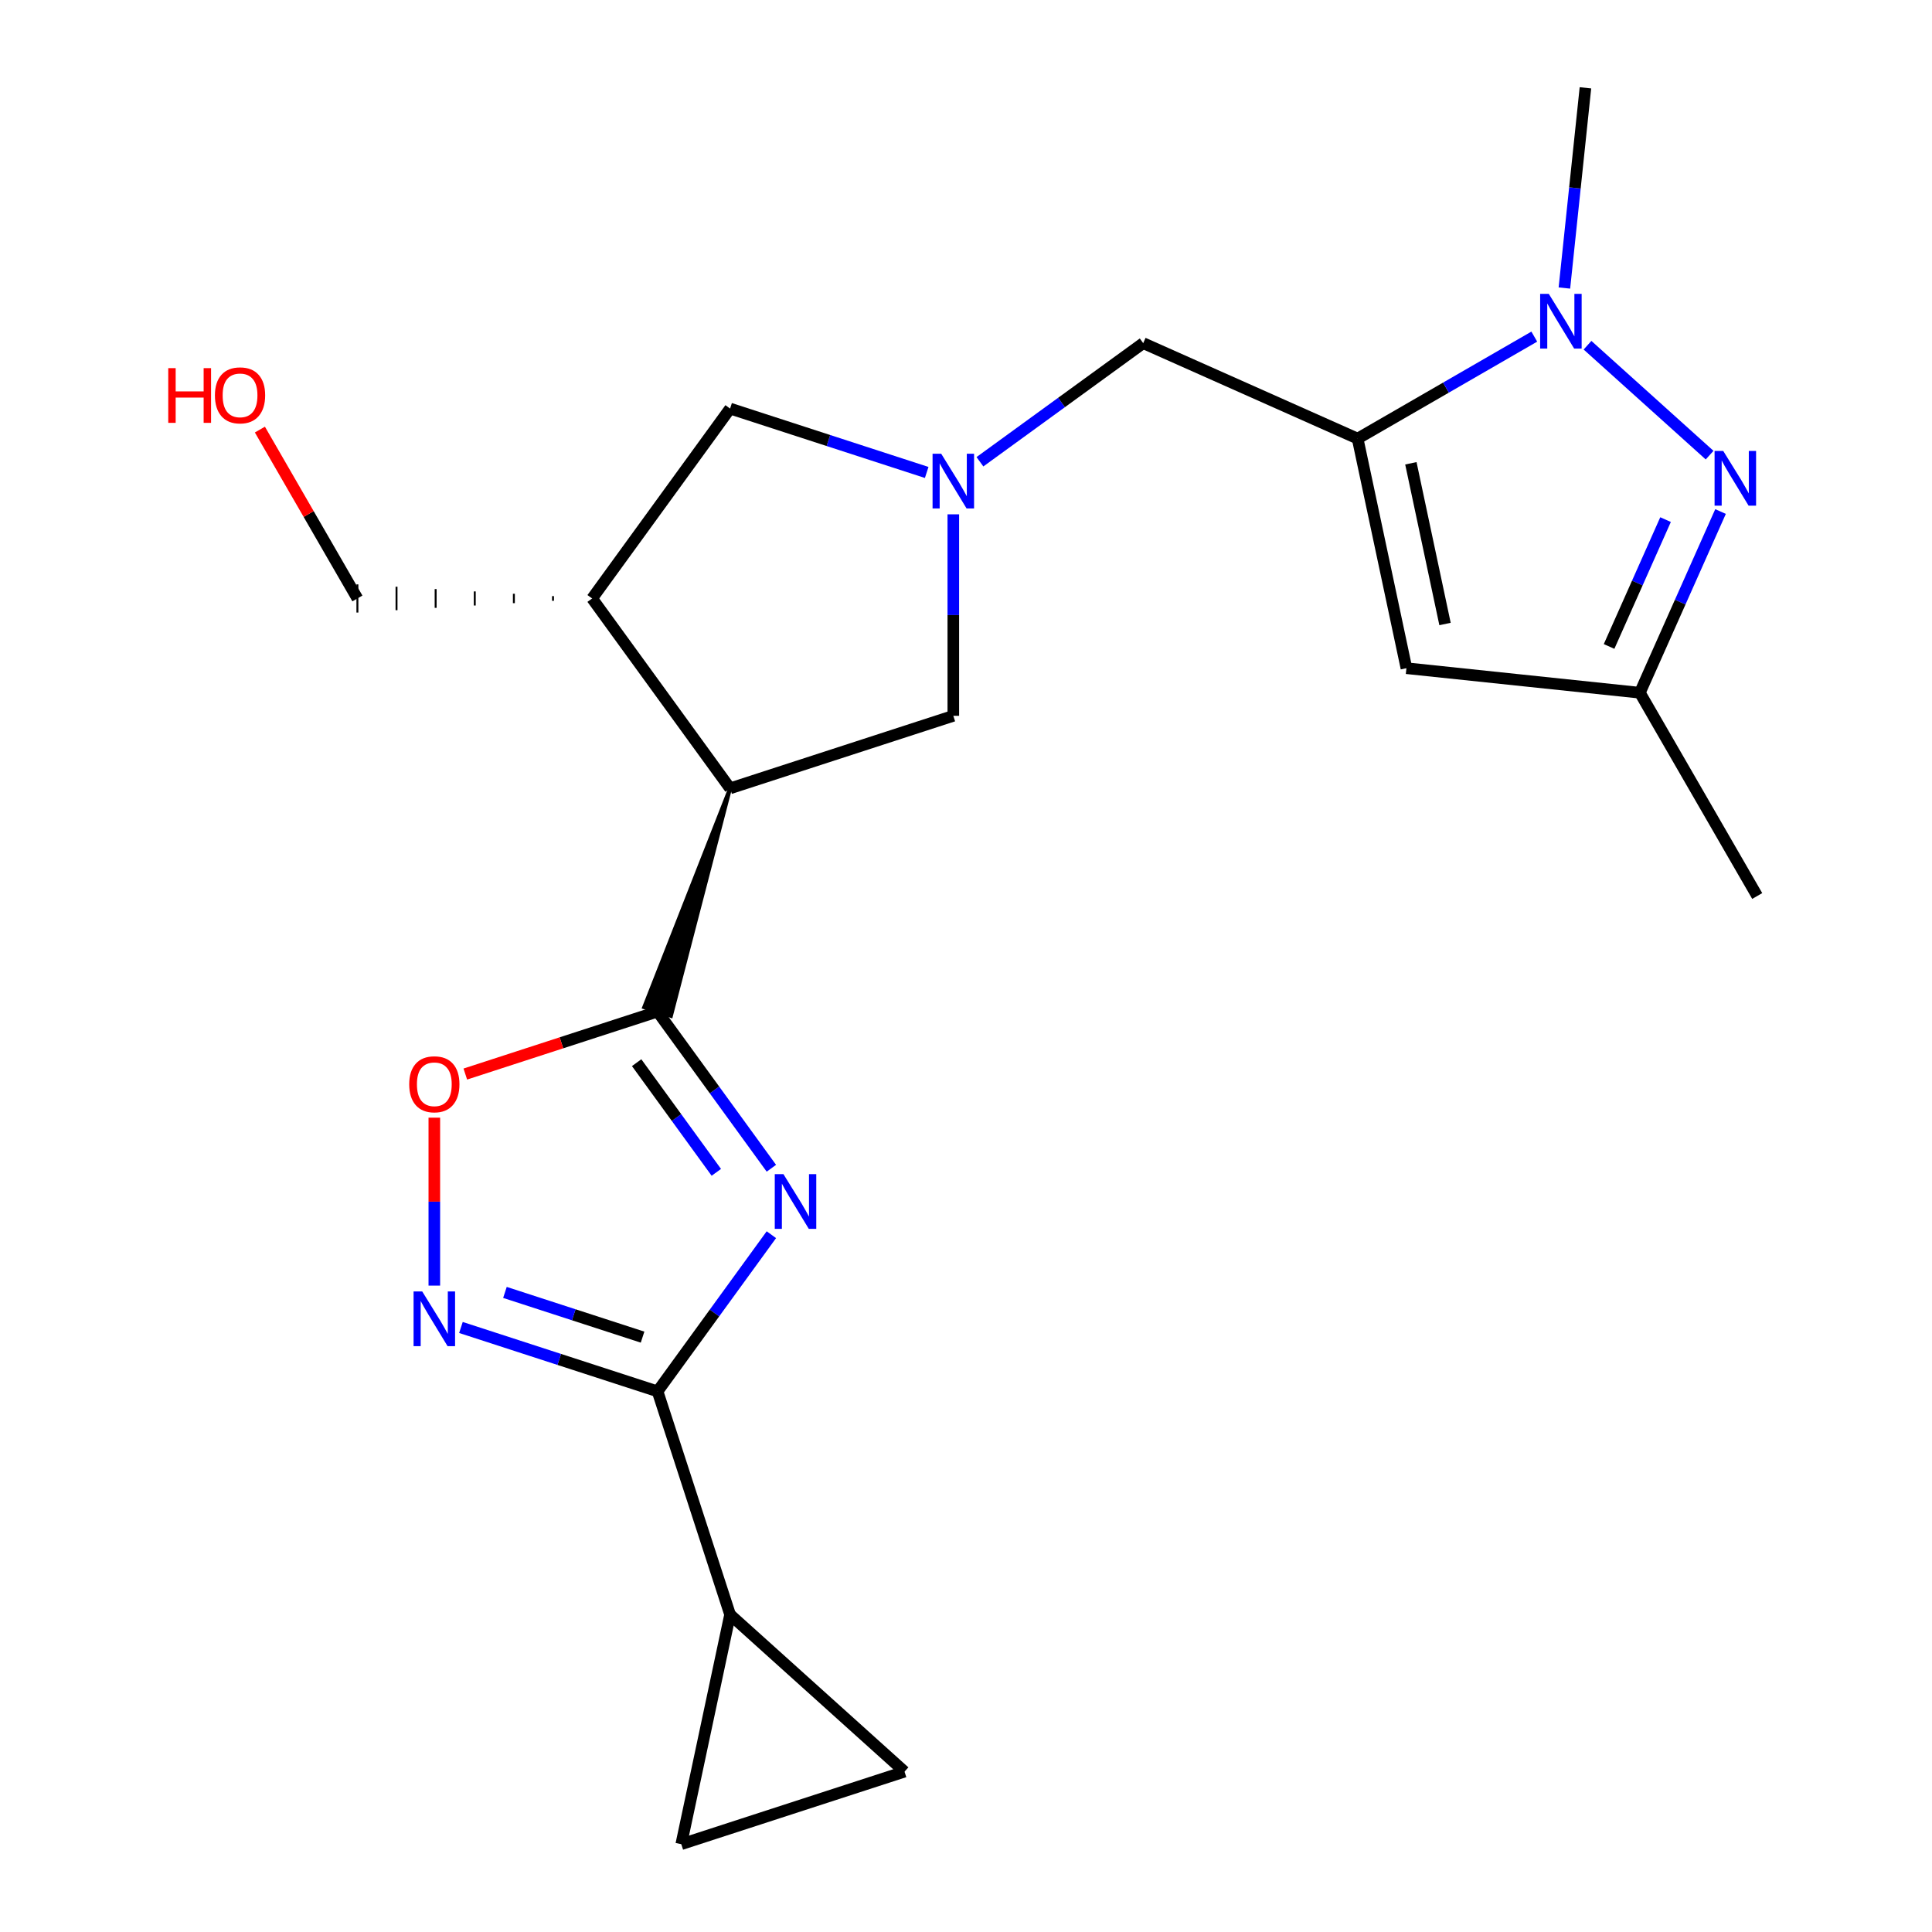 <?xml version='1.0' encoding='iso-8859-1'?>
<svg version='1.1' baseProfile='full'
              xmlns='http://www.w3.org/2000/svg'
                      xmlns:rdkit='http://www.rdkit.org/xml'
                      xmlns:xlink='http://www.w3.org/1999/xlink'
                  xml:space='preserve'
width='1000px' height='1000px' viewBox='0 0 1000 1000'>
<!-- END OF HEADER -->
<rect style='opacity:1.0;fill:#FFFFFF;stroke:none' width='1000' height='1000' x='0' y='0'> </rect>
<path class='bond-0' d='M 399.264,604.683 L 369.806,564.138' style='fill:none;fill-rule:evenodd;stroke:#0000FF;stroke-width:6px;stroke-linecap:butt;stroke-linejoin:miter;stroke-opacity:1' />
<path class='bond-0' d='M 369.806,564.138 L 340.348,523.594' style='fill:none;fill-rule:evenodd;stroke:#000000;stroke-width:6px;stroke-linecap:butt;stroke-linejoin:miter;stroke-opacity:1' />
<path class='bond-0' d='M 370.769,606.802 L 350.149,578.42' style='fill:none;fill-rule:evenodd;stroke:#0000FF;stroke-width:6px;stroke-linecap:butt;stroke-linejoin:miter;stroke-opacity:1' />
<path class='bond-0' d='M 350.149,578.42 L 329.528,550.039' style='fill:none;fill-rule:evenodd;stroke:#000000;stroke-width:6px;stroke-linecap:butt;stroke-linejoin:miter;stroke-opacity:1' />
<path class='bond-2' d='M 399.264,639.078 L 369.806,679.623' style='fill:none;fill-rule:evenodd;stroke:#0000FF;stroke-width:6px;stroke-linecap:butt;stroke-linejoin:miter;stroke-opacity:1' />
<path class='bond-2' d='M 369.806,679.623 L 340.348,720.168' style='fill:none;fill-rule:evenodd;stroke:#000000;stroke-width:6px;stroke-linecap:butt;stroke-linejoin:miter;stroke-opacity:1' />
<path class='bond-3' d='M 377.891,408.05 L 333.416,521.341 L 347.281,525.846 Z' style='fill:#000000;fill-rule:evenodd;fill-opacity:1;stroke:#000000;stroke-width:2px;stroke-linecap:butt;stroke-linejoin:miter;stroke-opacity:1;' />
<path class='bond-8' d='M 340.348,523.594 L 290.595,539.759' style='fill:none;fill-rule:evenodd;stroke:#000000;stroke-width:6px;stroke-linecap:butt;stroke-linejoin:miter;stroke-opacity:1' />
<path class='bond-8' d='M 290.595,539.759 L 240.842,555.925' style='fill:none;fill-rule:evenodd;stroke:#FF0000;stroke-width:6px;stroke-linecap:butt;stroke-linejoin:miter;stroke-opacity:1' />
<path class='bond-1' d='M 702.707,227.023 L 591.721,177.609' style='fill:none;fill-rule:evenodd;stroke:#000000;stroke-width:6px;stroke-linecap:butt;stroke-linejoin:miter;stroke-opacity:1' />
<path class='bond-4' d='M 702.707,227.023 L 748.425,200.628' style='fill:none;fill-rule:evenodd;stroke:#000000;stroke-width:6px;stroke-linecap:butt;stroke-linejoin:miter;stroke-opacity:1' />
<path class='bond-4' d='M 748.425,200.628 L 794.143,174.233' style='fill:none;fill-rule:evenodd;stroke:#0000FF;stroke-width:6px;stroke-linecap:butt;stroke-linejoin:miter;stroke-opacity:1' />
<path class='bond-9' d='M 702.707,227.023 L 727.966,345.858' style='fill:none;fill-rule:evenodd;stroke:#000000;stroke-width:6px;stroke-linecap:butt;stroke-linejoin:miter;stroke-opacity:1' />
<path class='bond-9' d='M 730.263,239.796 L 747.944,322.981' style='fill:none;fill-rule:evenodd;stroke:#000000;stroke-width:6px;stroke-linecap:butt;stroke-linejoin:miter;stroke-opacity:1' />
<path class='bond-6' d='M 340.348,720.168 L 289.465,703.635' style='fill:none;fill-rule:evenodd;stroke:#000000;stroke-width:6px;stroke-linecap:butt;stroke-linejoin:miter;stroke-opacity:1' />
<path class='bond-6' d='M 289.465,703.635 L 238.582,687.102' style='fill:none;fill-rule:evenodd;stroke:#0000FF;stroke-width:6px;stroke-linecap:butt;stroke-linejoin:miter;stroke-opacity:1' />
<path class='bond-6' d='M 332.592,692.099 L 296.974,680.526' style='fill:none;fill-rule:evenodd;stroke:#000000;stroke-width:6px;stroke-linecap:butt;stroke-linejoin:miter;stroke-opacity:1' />
<path class='bond-6' d='M 296.974,680.526 L 261.356,668.953' style='fill:none;fill-rule:evenodd;stroke:#0000FF;stroke-width:6px;stroke-linecap:butt;stroke-linejoin:miter;stroke-opacity:1' />
<path class='bond-11' d='M 340.348,720.168 L 377.891,835.711' style='fill:none;fill-rule:evenodd;stroke:#000000;stroke-width:6px;stroke-linecap:butt;stroke-linejoin:miter;stroke-opacity:1' />
<path class='bond-10' d='M 377.891,408.05 L 306.481,309.763' style='fill:none;fill-rule:evenodd;stroke:#000000;stroke-width:6px;stroke-linecap:butt;stroke-linejoin:miter;stroke-opacity:1' />
<path class='bond-14' d='M 377.891,408.05 L 493.434,370.508' style='fill:none;fill-rule:evenodd;stroke:#000000;stroke-width:6px;stroke-linecap:butt;stroke-linejoin:miter;stroke-opacity:1' />
<path class='bond-5' d='M 821.697,178.683 L 884.891,235.583' style='fill:none;fill-rule:evenodd;stroke:#0000FF;stroke-width:6px;stroke-linecap:butt;stroke-linejoin:miter;stroke-opacity:1' />
<path class='bond-18' d='M 809.728,149.081 L 815.173,97.268' style='fill:none;fill-rule:evenodd;stroke:#0000FF;stroke-width:6px;stroke-linecap:butt;stroke-linejoin:miter;stroke-opacity:1' />
<path class='bond-18' d='M 815.173,97.268 L 820.619,45.455' style='fill:none;fill-rule:evenodd;stroke:#000000;stroke-width:6px;stroke-linecap:butt;stroke-linejoin:miter;stroke-opacity:1' />
<path class='bond-25' d='M 890.548,264.768 L 869.669,311.662' style='fill:none;fill-rule:evenodd;stroke:#0000FF;stroke-width:6px;stroke-linecap:butt;stroke-linejoin:miter;stroke-opacity:1' />
<path class='bond-25' d='M 869.669,311.662 L 848.79,358.557' style='fill:none;fill-rule:evenodd;stroke:#000000;stroke-width:6px;stroke-linecap:butt;stroke-linejoin:miter;stroke-opacity:1' />
<path class='bond-25' d='M 862.087,268.953 L 847.472,301.78' style='fill:none;fill-rule:evenodd;stroke:#0000FF;stroke-width:6px;stroke-linecap:butt;stroke-linejoin:miter;stroke-opacity:1' />
<path class='bond-25' d='M 847.472,301.78 L 832.857,334.606' style='fill:none;fill-rule:evenodd;stroke:#000000;stroke-width:6px;stroke-linecap:butt;stroke-linejoin:miter;stroke-opacity:1' />
<path class='bond-22' d='M 224.805,665.428 L 224.805,621.966' style='fill:none;fill-rule:evenodd;stroke:#0000FF;stroke-width:6px;stroke-linecap:butt;stroke-linejoin:miter;stroke-opacity:1' />
<path class='bond-22' d='M 224.805,621.966 L 224.805,578.503' style='fill:none;fill-rule:evenodd;stroke:#FF0000;stroke-width:6px;stroke-linecap:butt;stroke-linejoin:miter;stroke-opacity:1' />
<path class='bond-7' d='M 493.434,266.216 L 493.434,318.362' style='fill:none;fill-rule:evenodd;stroke:#0000FF;stroke-width:6px;stroke-linecap:butt;stroke-linejoin:miter;stroke-opacity:1' />
<path class='bond-7' d='M 493.434,318.362 L 493.434,370.508' style='fill:none;fill-rule:evenodd;stroke:#000000;stroke-width:6px;stroke-linecap:butt;stroke-linejoin:miter;stroke-opacity:1' />
<path class='bond-13' d='M 507.211,239.009 L 549.466,208.309' style='fill:none;fill-rule:evenodd;stroke:#0000FF;stroke-width:6px;stroke-linecap:butt;stroke-linejoin:miter;stroke-opacity:1' />
<path class='bond-13' d='M 549.466,208.309 L 591.721,177.609' style='fill:none;fill-rule:evenodd;stroke:#000000;stroke-width:6px;stroke-linecap:butt;stroke-linejoin:miter;stroke-opacity:1' />
<path class='bond-24' d='M 479.657,244.542 L 428.774,228.009' style='fill:none;fill-rule:evenodd;stroke:#0000FF;stroke-width:6px;stroke-linecap:butt;stroke-linejoin:miter;stroke-opacity:1' />
<path class='bond-24' d='M 428.774,228.009 L 377.891,211.476' style='fill:none;fill-rule:evenodd;stroke:#000000;stroke-width:6px;stroke-linecap:butt;stroke-linejoin:miter;stroke-opacity:1' />
<path class='bond-12' d='M 727.966,345.858 L 848.79,358.557' style='fill:none;fill-rule:evenodd;stroke:#000000;stroke-width:6px;stroke-linecap:butt;stroke-linejoin:miter;stroke-opacity:1' />
<path class='bond-17' d='M 306.481,309.763 L 377.891,211.476' style='fill:none;fill-rule:evenodd;stroke:#000000;stroke-width:6px;stroke-linecap:butt;stroke-linejoin:miter;stroke-opacity:1' />
<path class='bond-19' d='M 286.233,308.548 L 286.233,310.978' style='fill:none;fill-rule:evenodd;stroke:#000000;stroke-width:1.0px;stroke-linecap:butt;stroke-linejoin:miter;stroke-opacity:1' />
<path class='bond-19' d='M 265.985,307.334 L 265.985,312.193' style='fill:none;fill-rule:evenodd;stroke:#000000;stroke-width:1.0px;stroke-linecap:butt;stroke-linejoin:miter;stroke-opacity:1' />
<path class='bond-19' d='M 245.736,306.119 L 245.736,313.408' style='fill:none;fill-rule:evenodd;stroke:#000000;stroke-width:1.0px;stroke-linecap:butt;stroke-linejoin:miter;stroke-opacity:1' />
<path class='bond-19' d='M 225.488,304.904 L 225.488,314.623' style='fill:none;fill-rule:evenodd;stroke:#000000;stroke-width:1.0px;stroke-linecap:butt;stroke-linejoin:miter;stroke-opacity:1' />
<path class='bond-19' d='M 205.24,303.689 L 205.24,315.838' style='fill:none;fill-rule:evenodd;stroke:#000000;stroke-width:1.0px;stroke-linecap:butt;stroke-linejoin:miter;stroke-opacity:1' />
<path class='bond-19' d='M 184.992,302.474 L 184.992,317.053' style='fill:none;fill-rule:evenodd;stroke:#000000;stroke-width:1.0px;stroke-linecap:butt;stroke-linejoin:miter;stroke-opacity:1' />
<path class='bond-15' d='M 377.891,835.711 L 468.175,917.003' style='fill:none;fill-rule:evenodd;stroke:#000000;stroke-width:6px;stroke-linecap:butt;stroke-linejoin:miter;stroke-opacity:1' />
<path class='bond-16' d='M 377.891,835.711 L 352.632,954.545' style='fill:none;fill-rule:evenodd;stroke:#000000;stroke-width:6px;stroke-linecap:butt;stroke-linejoin:miter;stroke-opacity:1' />
<path class='bond-21' d='M 848.79,358.557 L 909.535,463.77' style='fill:none;fill-rule:evenodd;stroke:#000000;stroke-width:6px;stroke-linecap:butt;stroke-linejoin:miter;stroke-opacity:1' />
<path class='bond-23' d='M 468.175,917.003 L 352.632,954.545' style='fill:none;fill-rule:evenodd;stroke:#000000;stroke-width:6px;stroke-linecap:butt;stroke-linejoin:miter;stroke-opacity:1' />
<path class='bond-20' d='M 184.992,309.763 L 159.757,266.055' style='fill:none;fill-rule:evenodd;stroke:#000000;stroke-width:6px;stroke-linecap:butt;stroke-linejoin:miter;stroke-opacity:1' />
<path class='bond-20' d='M 159.757,266.055 L 134.522,222.348' style='fill:none;fill-rule:evenodd;stroke:#FF0000;stroke-width:6px;stroke-linecap:butt;stroke-linejoin:miter;stroke-opacity:1' />
<path  class='atom-0' d='M 405.498 607.721
L 414.778 622.721
Q 415.698 624.201, 417.178 626.881
Q 418.658 629.561, 418.738 629.721
L 418.738 607.721
L 422.498 607.721
L 422.498 636.041
L 418.618 636.041
L 408.658 619.641
Q 407.498 617.721, 406.258 615.521
Q 405.058 613.321, 404.698 612.641
L 404.698 636.041
L 401.018 636.041
L 401.018 607.721
L 405.498 607.721
' fill='#0000FF'/>
<path  class='atom-5' d='M 801.66 152.118
L 810.94 167.118
Q 811.86 168.598, 813.34 171.278
Q 814.82 173.958, 814.9 174.118
L 814.9 152.118
L 818.66 152.118
L 818.66 180.438
L 814.78 180.438
L 804.82 164.038
Q 803.66 162.118, 802.42 159.918
Q 801.22 157.718, 800.86 157.038
L 800.86 180.438
L 797.18 180.438
L 797.18 152.118
L 801.66 152.118
' fill='#0000FF'/>
<path  class='atom-6' d='M 891.944 233.411
L 901.224 248.411
Q 902.144 249.891, 903.624 252.571
Q 905.104 255.251, 905.184 255.411
L 905.184 233.411
L 908.944 233.411
L 908.944 261.731
L 905.064 261.731
L 895.104 245.331
Q 893.944 243.411, 892.704 241.211
Q 891.504 239.011, 891.144 238.331
L 891.144 261.731
L 887.464 261.731
L 887.464 233.411
L 891.944 233.411
' fill='#0000FF'/>
<path  class='atom-7' d='M 218.545 668.465
L 227.825 683.465
Q 228.745 684.945, 230.225 687.625
Q 231.705 690.305, 231.785 690.465
L 231.785 668.465
L 235.545 668.465
L 235.545 696.785
L 231.665 696.785
L 221.705 680.385
Q 220.545 678.465, 219.305 676.265
Q 218.105 674.065, 217.745 673.385
L 217.745 696.785
L 214.065 696.785
L 214.065 668.465
L 218.545 668.465
' fill='#0000FF'/>
<path  class='atom-8' d='M 487.174 234.859
L 496.454 249.859
Q 497.374 251.339, 498.854 254.019
Q 500.334 256.699, 500.414 256.859
L 500.414 234.859
L 504.174 234.859
L 504.174 263.179
L 500.294 263.179
L 490.334 246.779
Q 489.174 244.859, 487.934 242.659
Q 486.734 240.459, 486.374 239.779
L 486.374 263.179
L 482.694 263.179
L 482.694 234.859
L 487.174 234.859
' fill='#0000FF'/>
<path  class='atom-9' d='M 211.805 561.216
Q 211.805 554.416, 215.165 550.616
Q 218.525 546.816, 224.805 546.816
Q 231.085 546.816, 234.445 550.616
Q 237.805 554.416, 237.805 561.216
Q 237.805 568.096, 234.405 572.016
Q 231.005 575.896, 224.805 575.896
Q 218.565 575.896, 215.165 572.016
Q 211.805 568.136, 211.805 561.216
M 224.805 572.696
Q 229.125 572.696, 231.445 569.816
Q 233.805 566.896, 233.805 561.216
Q 233.805 555.656, 231.445 552.856
Q 229.125 550.016, 224.805 550.016
Q 220.485 550.016, 218.125 552.816
Q 215.805 555.616, 215.805 561.216
Q 215.805 566.936, 218.125 569.816
Q 220.485 572.696, 224.805 572.696
' fill='#FF0000'/>
<path  class='atom-21' d='M 87.087 190.55
L 90.927 190.55
L 90.927 202.59
L 105.407 202.59
L 105.407 190.55
L 109.247 190.55
L 109.247 218.87
L 105.407 218.87
L 105.407 205.79
L 90.927 205.79
L 90.927 218.87
L 87.087 218.87
L 87.087 190.55
' fill='#FF0000'/>
<path  class='atom-21' d='M 111.247 204.63
Q 111.247 197.83, 114.607 194.03
Q 117.967 190.23, 124.247 190.23
Q 130.527 190.23, 133.887 194.03
Q 137.247 197.83, 137.247 204.63
Q 137.247 211.51, 133.847 215.43
Q 130.447 219.31, 124.247 219.31
Q 118.007 219.31, 114.607 215.43
Q 111.247 211.55, 111.247 204.63
M 124.247 216.11
Q 128.567 216.11, 130.887 213.23
Q 133.247 210.31, 133.247 204.63
Q 133.247 199.07, 130.887 196.27
Q 128.567 193.43, 124.247 193.43
Q 119.927 193.43, 117.567 196.23
Q 115.247 199.03, 115.247 204.63
Q 115.247 210.35, 117.567 213.23
Q 119.927 216.11, 124.247 216.11
' fill='#FF0000'/>
</svg>
